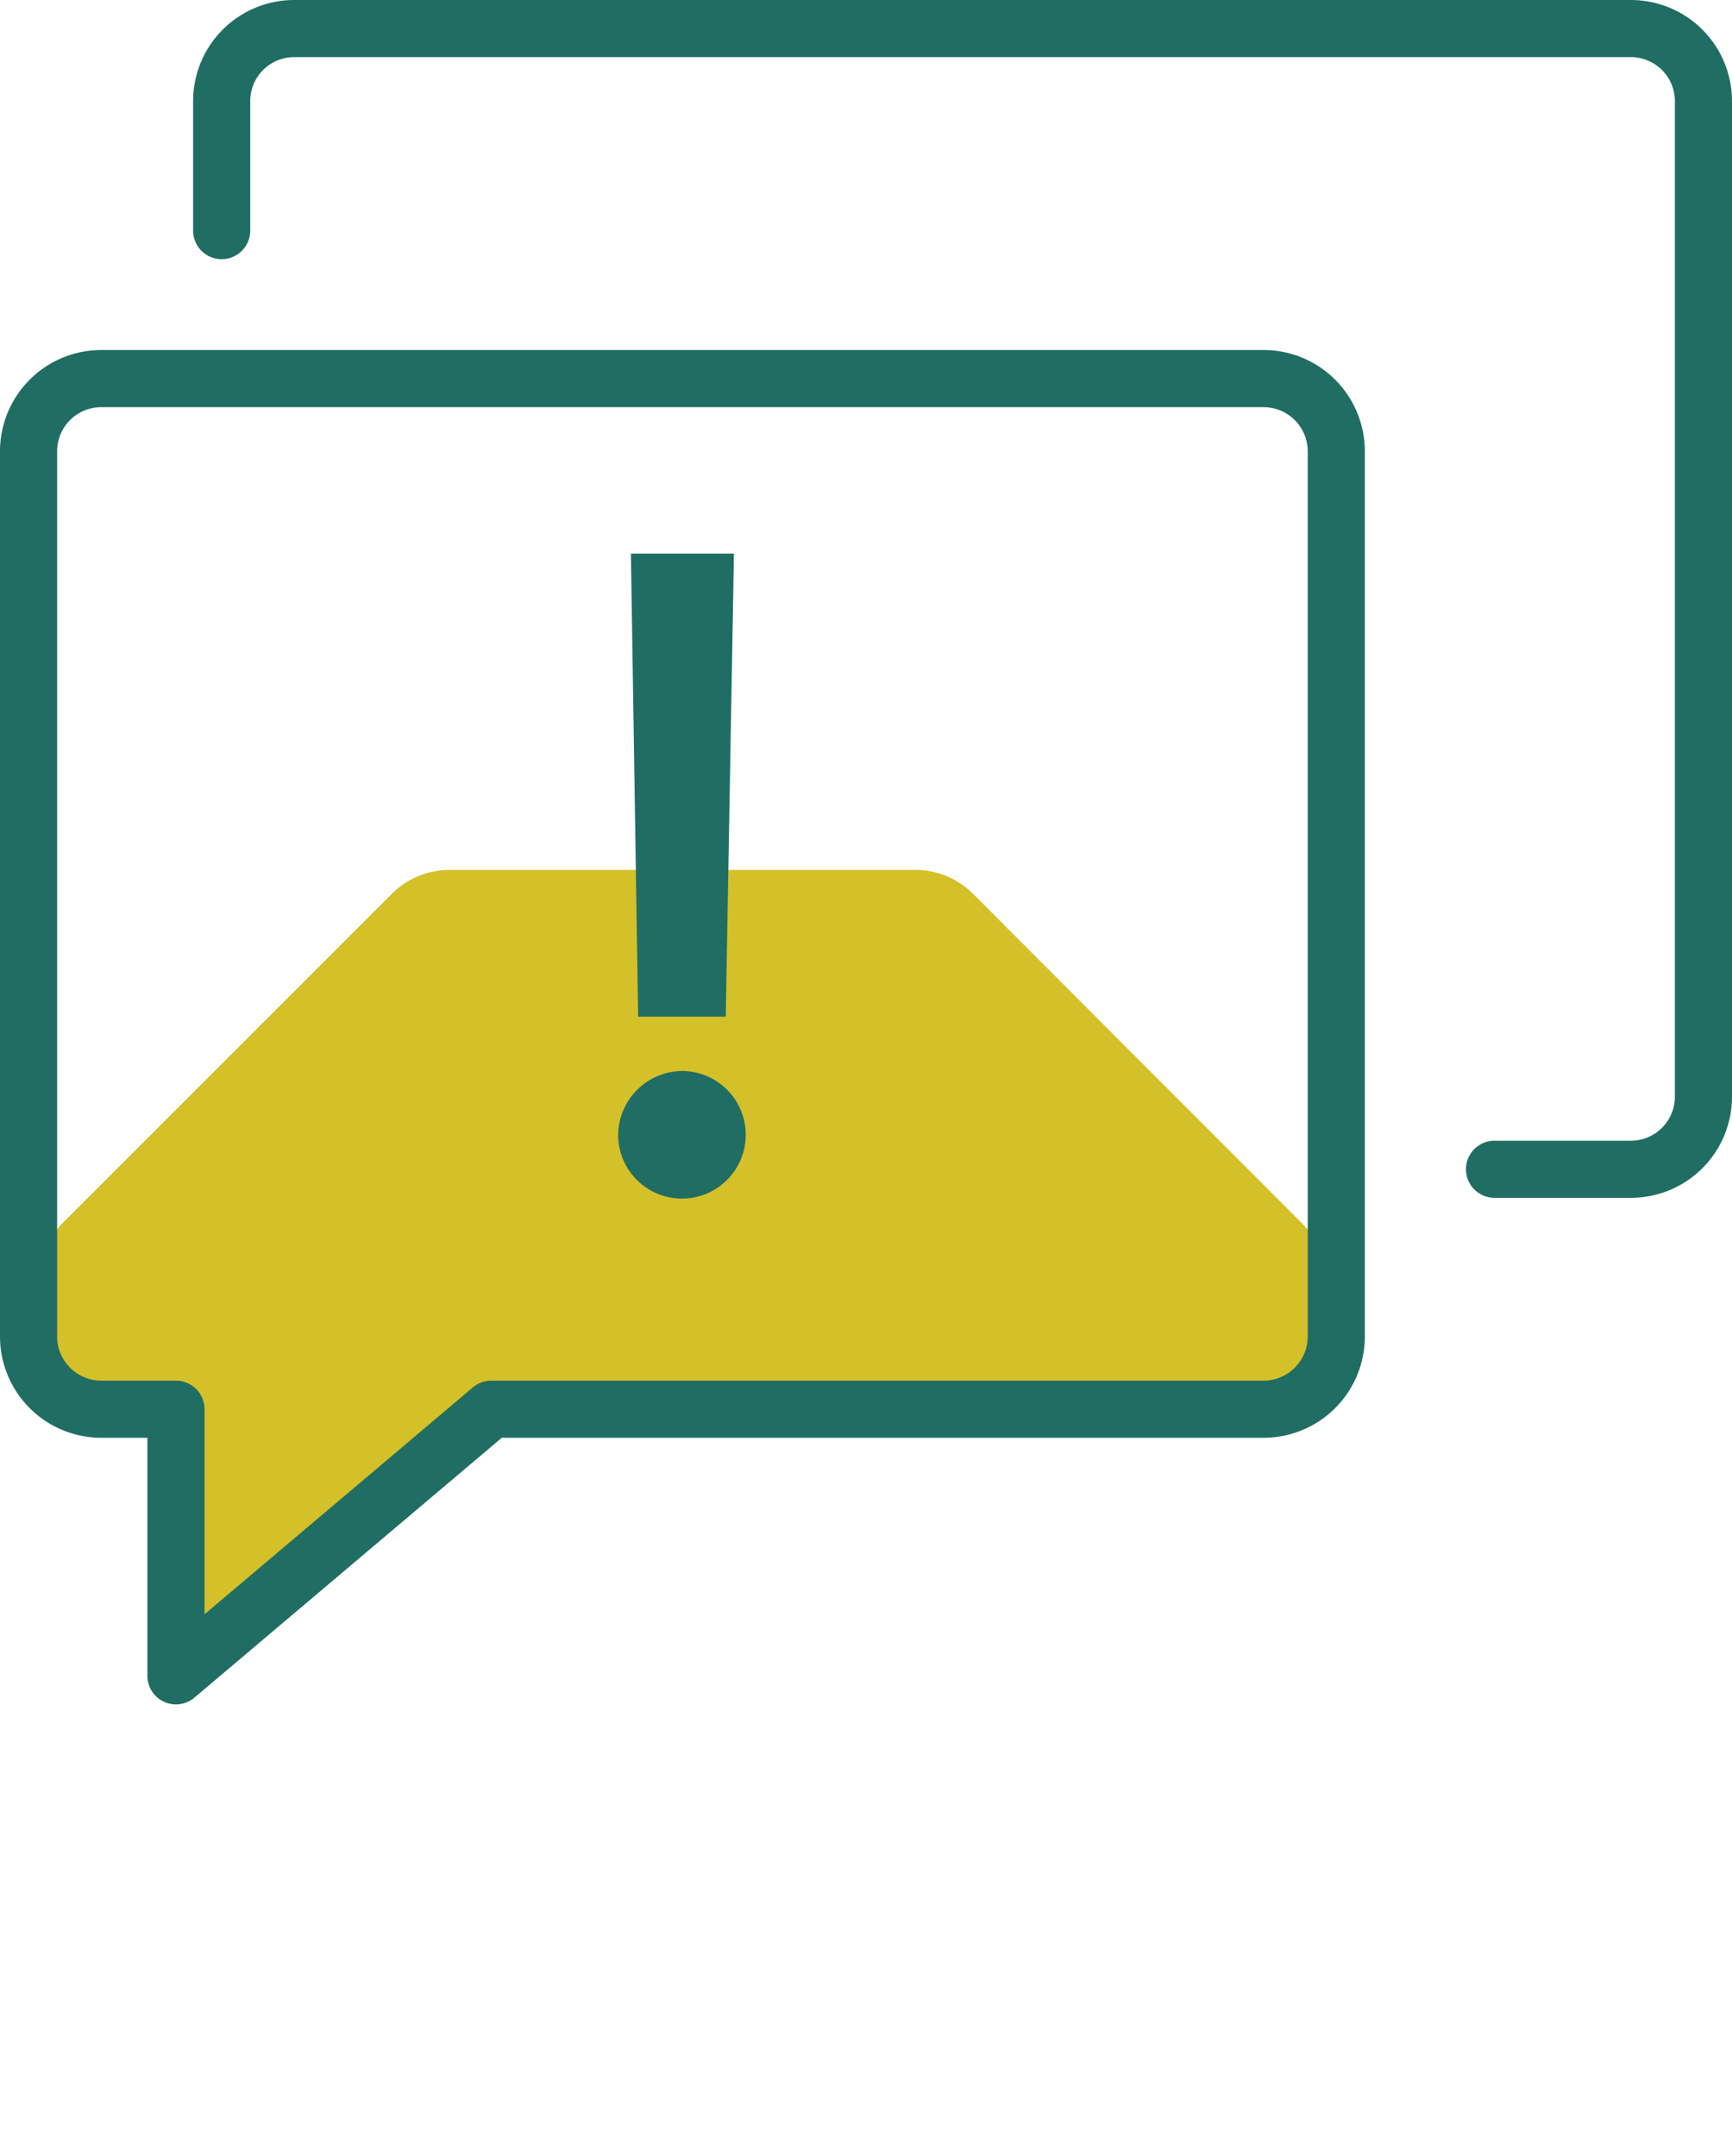 <svg xmlns="http://www.w3.org/2000/svg" xmlns:xlink="http://www.w3.org/1999/xlink" viewBox="0 0 90.95 113.23"><defs><style>.cls-1,.cls-4{fill:none;}.cls-2{clip-path:url(#clip-path);}.cls-3{fill:#d4c029;}.cls-4{stroke:#206e63;stroke-linecap:round;stroke-linejoin:round;stroke-width:3px;}.cls-5{fill:#206e63;}</style><clipPath id="clip-path"><path class="cls-1" d="M70.17,23.69V70.16A3.82,3.82,0,0,1,66.36,74H25.8L9.24,88V74H5.31A3.82,3.82,0,0,1,1.5,70.16V23.69a3.82,3.82,0,0,1,3.81-3.81H66.36A3.82,3.82,0,0,1,70.17,23.69Z"/></clipPath></defs><g id="Layer_2" data-name="Layer 2"><g id="Layer_1-2" data-name="Layer 1"><g class="cls-2"><path class="cls-3" d="M69.61,67.22V91.69a4.22,4.22,0,0,1-1.26,3L51.06,112a4.18,4.18,0,0,1-3,1.26H23.6a4.2,4.2,0,0,1-3-1.26L3.29,94.68a4.28,4.28,0,0,1-1.24-3V67.22a4.31,4.31,0,0,1,1.24-3L20.6,46.91a4.3,4.3,0,0,1,3-1.23H48.07a4.27,4.27,0,0,1,3,1.23L68.35,64.22A4.24,4.24,0,0,1,69.61,67.22Z"/></g><path class="cls-4" d="M11.64,12.11V5.31A3.81,3.81,0,0,1,15.45,1.5H85.64a3.81,3.81,0,0,1,3.81,3.81V57.59a3.81,3.81,0,0,1-3.81,3.81H78.48"/><path class="cls-4" d="M70.17,23.69V70.16A3.82,3.82,0,0,1,66.36,74H25.8L9.24,88V74H5.31A3.82,3.82,0,0,1,1.5,70.16V23.69a3.82,3.82,0,0,1,3.81-3.81H66.36A3.82,3.82,0,0,1,70.17,23.69Z"/><path class="cls-5" d="M35.83,56.24a3.35,3.35,0,1,1-3.37,3.37A3.39,3.39,0,0,1,35.83,56.24Zm-2.7-27.17h5.41l-.43,24.32h-4.6Z"/></g></g></svg>